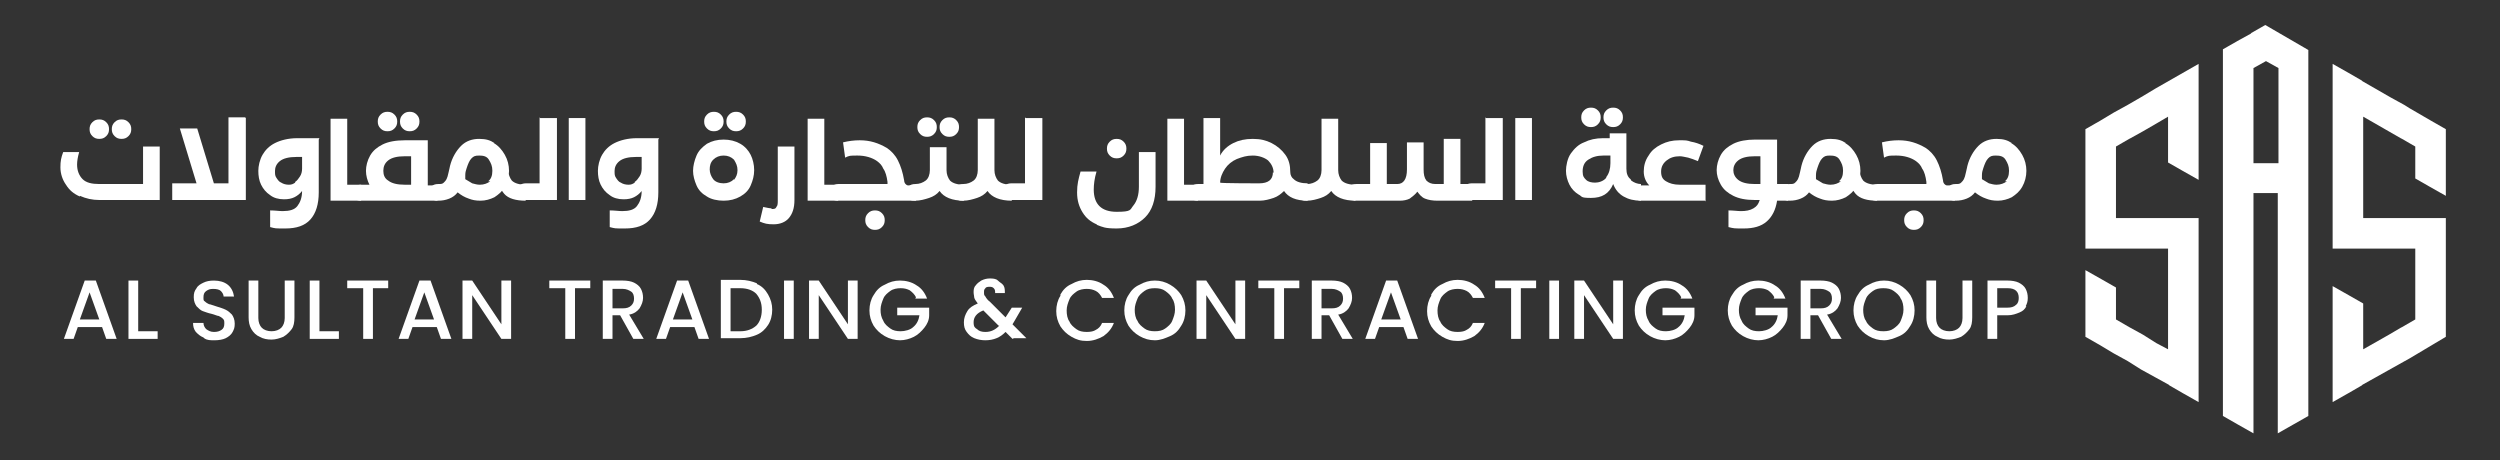 <svg xmlns="http://www.w3.org/2000/svg" id="Layer_1" data-name="Layer 1" viewBox="0 0 360 66.3"><rect x="0" y="0" width="360" height="66.3" fill="#333333" stroke="none"/><defs><style>      .cls-1 {        fill: #fff;        stroke-width: 0px;      }    </style></defs><g><path class="cls-1" d="M11.5,28.3c-.9-.4-1.5-.9-2-1.7-.5-.7-.8-1.6-.8-2.5s.1-1.4.4-2.2h2.3c-.2.7-.3,1.3-.3,1.8,0,.9.3,1.6.8,2.1.5.5,1.3.7,2.4.7h6.3v-5.4h2.4v7.7h-8.7c-1,0-1.9-.2-2.8-.6ZM13.3,19.6c-.3-.3-.4-.6-.4-1s.1-.7.4-1,.6-.4,1-.4.7.1,1,.4c.3.3.4.6.4,1s-.1.7-.4,1c-.3.3-.6.4-1,.4s-.7-.1-1-.4ZM16.5,19.6c-.3-.3-.4-.6-.4-1s.1-.7.4-1c.3-.3.6-.4,1-.4s.7.1,1,.4c.3.3.4.6.4,1s-.1.7-.4,1-.6.4-1,.4-.7-.1-1-.4Z"></path><path class="cls-1" d="M35.4,17v11.8h-10.6v-2.4h3.5l-2.4-7.9h2.5l2.4,7.9h2.1v-9.5h2.4Z"></path><path class="cls-1" d="M45.9,20.1v7.6c0,1.7-.4,3-1.2,3.9-.8.9-2,1.3-3.6,1.3s-1.4,0-2.2-.2v-2.4c.7,0,1.3.1,1.8.1,1,0,1.7-.2,2.1-.7s.7-1.2.7-2.2h0c-.3.4-.7.7-1.1.9-.4.2-.9.3-1.5.3-.8,0-1.5-.2-2-.6-.6-.4-1-.9-1.3-1.5s-.4-1.3-.4-2,.2-1.6.6-2.3c.4-.7,1-1.3,1.8-1.7.8-.4,1.9-.7,3.2-.7h3.2ZM42.5,26.2c.3-.2.5-.5.7-.8s.3-.7.3-1.1v-1.7h-.8c-1.1,0-1.9.2-2.4.6-.5.4-.7.9-.7,1.4s0,.7.2,1c.2.3.4.6.7.7.3.2.7.3,1.1.3s.6-.1.9-.3Z"></path><path class="cls-1" d="M52,26.5v2.4h-4.4v-11.8h2.4v9.5h2Z"></path><path class="cls-1" d="M63,26.5v2.4h-11c-.4,0-.7-.1-.9-.3-.2-.2-.4-.5-.4-.8s.1-.7.4-.9c.2-.2.5-.3.9-.3h1.2c-.3-.6-.5-1.3-.5-2s.2-1.5.6-2.2,1-1.2,1.8-1.6c.8-.4,1.9-.6,3.2-.6h3.3v6.5h1.4ZM54.8,18.5c-.3-.3-.4-.6-.4-1s.1-.7.4-1,.6-.4,1-.4.7.1,1,.4.4.6.4,1-.1.7-.4,1-.6.4-1,.4-.7-.1-1-.4ZM59.2,22.5h-.9c-1.1,0-1.9.2-2.4.6-.5.4-.7.9-.7,1.5s.2,1.1.7,1.4c.5.4,1.3.6,2.4.6h.9v-4ZM58,18.5c-.3-.3-.4-.6-.4-1s.1-.7.4-1,.6-.4,1-.4.7.1,1,.4.4.6.4,1-.1.7-.4,1-.6.4-1,.4-.7-.1-1-.4Z"></path><path class="cls-1" d="M71.1,20.6c.7.4,1.2,1,1.6,1.7.4.7.6,1.5.6,2.3s-.2,1.6-.6,2.3-.9,1.1-1.5,1.5c-.6.3-1.3.5-2,.5s-1.2-.1-1.7-.3c-.6-.2-1.1-.5-1.6-.9-.3.4-.7.7-1.2.9-.5.2-1,.3-1.6.3s-.7-.1-.9-.4c-.2-.2-.4-.5-.4-.9s.1-.6.4-.8c.2-.2.5-.3.9-.3s.6,0,.8-.2.3-.3.4-.5.2-.5.3-1c.1-.5.2-.8.2-.9.3-1.2.9-2.2,1.6-2.9s1.6-1,2.6-1,1.6.2,2.2.6ZM70.3,26.1c.4-.3.6-.8.6-1.5s-.2-1.1-.5-1.6-.8-.6-1.4-.6-.8.1-1.1.4c-.3.3-.5.8-.7,1.4-.1.3-.2.6-.2,1,0,0,0,.2,0,.3,0,.1,0,.2,0,.3.3.2.7.4,1,.6.4.1.7.2,1.1.2.6,0,1.1-.2,1.5-.5ZM75.7,26.5v2.4c-1.4,0-2.5-.3-3.1-1s-.9-1.6-.9-2.9,0-.4,0-.5h1.5c0,.6.2,1.1.5,1.5.4.4,1.1.6,2,.6Z"></path><path class="cls-1" d="M77.8,17h2.4v11.8h-4.5c-.4,0-.7-.1-.9-.3-.2-.2-.4-.5-.4-.9s.1-.6.4-.9c.2-.2.6-.3.9-.3h2v-9.5Z"></path><path class="cls-1" d="M81.9,17h2.4v11.8h-2.4v-11.8Z"></path><path class="cls-1" d="M94.8,20.1v7.6c0,1.7-.4,3-1.2,3.9-.8.9-2,1.3-3.6,1.3s-1.4,0-2.2-.2v-2.4c.7,0,1.3.1,1.8.1,1,0,1.7-.2,2.1-.7s.7-1.2.7-2.2h0c-.3.4-.7.7-1.1.9-.4.2-.9.3-1.5.3-.8,0-1.5-.2-2-.6-.6-.4-1-.9-1.3-1.5s-.4-1.3-.4-2,.2-1.6.6-2.3c.4-.7,1-1.3,1.8-1.7.8-.4,1.9-.7,3.2-.7h3.2ZM91.4,26.2c.3-.2.5-.5.7-.8s.3-.7.3-1.1v-1.7h-.8c-1.1,0-1.9.2-2.4.6-.5.4-.7.9-.7,1.4s0,.7.2,1c.2.3.4.6.7.7.3.2.7.3,1.1.3s.6-.1.9-.3Z"></path><path class="cls-1" d="M101.8,28.3c-.7-.4-1.2-.9-1.5-1.6-.3-.7-.5-1.4-.5-2.1s.2-1.5.5-2.2.8-1.2,1.5-1.7c.7-.4,1.5-.6,2.4-.6s1.7.2,2.4.6,1.2,1,1.5,1.6.5,1.4.5,2.2-.2,1.5-.5,2.2-.8,1.2-1.5,1.6-1.5.6-2.4.6-1.8-.2-2.4-.6ZM101.8,18.5c-.3-.3-.4-.6-.4-1s.1-.7.4-1c.3-.3.6-.4,1-.4s.7.1,1,.4.4.6.4,1-.1.7-.4,1-.6.4-1,.4-.7-.1-1-.4ZM105.7,25.9c.3-.4.5-.8.5-1.4s-.2-1-.5-1.5c-.4-.4-.9-.6-1.5-.6s-1.1.2-1.5.6c-.4.4-.5.9-.5,1.4s.2,1,.5,1.4.9.6,1.5.6,1.1-.2,1.5-.6ZM105,18.5c-.3-.3-.4-.6-.4-1s.1-.7.4-1,.6-.4,1-.4.7.1,1,.4.4.6.4,1-.1.7-.4,1-.6.4-1,.4-.7-.1-1-.4Z"></path><path class="cls-1" d="M111.1,30.1c.3,0,.6,0,.7-.3.2-.2.2-.5.2-1v-7.7h2.4v7.7c0,1.2-.3,2-.8,2.6-.5.6-1.3.9-2.2.9s-1.3-.1-2-.4l.5-2.1c.5.1.9.2,1.2.2Z"></path><path class="cls-1" d="M120.7,26.5v2.4h-4.4v-11.8h2.4v9.5h2Z"></path><path class="cls-1" d="M131.9,26.5v2.4h-11.2c-.4,0-.8-.1-1-.4s-.4-.5-.4-.8.1-.6.4-.8c.2-.2.6-.4,1-.4h7.1s0,0,0-.1c0,0,0-.1,0-.2-.1-.8-.3-1.5-.6-1.9-.2-.5-.5-.8-.9-1.1-.7-.5-1.7-.8-2.8-.8s-1.2,0-1.8.3l-.3-2.2c.8-.2,1.6-.3,2.4-.3,1.5,0,2.7.4,3.9,1.1.6.4,1.2,1,1.6,1.8s.7,1.7.9,2.9c0,.2.1.4.2.5s.2.2.4.2c.2,0,.4,0,.7,0h.4ZM125,32.7c-.3-.3-.4-.6-.4-1s.1-.7.4-1c.3-.3.6-.4,1-.4s.7.1,1,.4c.3.3.4.6.4,1s-.1.7-.4,1-.6.4-1,.4-.7-.1-1-.4Z"></path><path class="cls-1" d="M138.8,26.5v2.4c-1.7,0-2.9-.5-3.5-1.4-.4.5-.9.8-1.5,1-.6.2-1.3.4-2,.4s-.7-.1-.9-.4c-.2-.2-.4-.5-.4-.9s.1-.6.4-.8c.2-.2.5-.3.9-.3.6,0,1.1-.2,1.5-.5.4-.3.6-.9.6-1.5v-3.3h2.4v3.3c0,.6.2,1.1.5,1.5.4.4,1.1.6,2,.6ZM132.5,19.3c-.3-.3-.4-.6-.4-1s.1-.7.4-1,.6-.4,1-.4.7.1,1,.4c.3.3.4.6.4,1s-.1.7-.4,1c-.3.3-.6.4-1,.4s-.7-.1-1-.4ZM135.7,19.3c-.3-.3-.4-.6-.4-1s.1-.7.4-1,.6-.4,1-.4.7.1,1,.4c.3.3.4.6.4,1s-.1.7-.4,1c-.3.3-.6.4-1,.4s-.7-.1-1-.4Z"></path><path class="cls-1" d="M145.7,26.5v2.4c-1.7,0-2.9-.5-3.5-1.4-.4.5-.9.8-1.5,1-.6.2-1.3.4-2,.4s-.7-.1-.9-.3c-.2-.2-.4-.5-.4-.9s.1-.6.4-.9c.2-.2.6-.3.9-.3.6,0,1.1-.2,1.5-.5.4-.3.6-.9.6-1.5v-7.4h2.4v7.4c0,.6.2,1.1.5,1.5.4.4,1.1.6,2,.6Z"></path><path class="cls-1" d="M147.7,17h2.4v11.8h-4.5c-.4,0-.7-.1-.9-.3-.2-.2-.4-.5-.4-.9s.1-.6.4-.9c.2-.2.6-.3.9-.3h2v-9.5Z"></path><path class="cls-1" d="M157.9,32.3c-.9-.4-1.5-.9-2-1.7-.5-.8-.8-1.7-.8-2.9s.2-1.9.5-3h2.3c-.3,1-.4,1.9-.4,2.6,0,2.1,1.1,3.2,3.3,3.2s1.9-.3,2.4-.9c.5-.6.8-1.5.8-2.7v-5h2.4v5c0,1.9-.5,3.4-1.5,4.4-1,1-2.4,1.6-4.1,1.6s-2-.2-2.8-.5ZM159.8,22.4c-.3-.3-.4-.6-.4-1s.1-.7.4-1,.6-.4,1-.4.7.1,1,.4c.3.3.4.6.4,1s-.1.7-.4,1-.6.4-1,.4-.7-.1-1-.4Z"></path><path class="cls-1" d="M172.5,26.5v2.4h-4.4v-11.8h2.4v9.5h2Z"></path><path class="cls-1" d="M188.3,26.5v2.4c-1.7,0-2.8-.5-3.4-1.4-.4.4-.9.8-1.5,1-.6.2-1.3.4-2,.4h-8.9c-.4,0-.7-.1-.9-.3-.2-.2-.4-.5-.4-.9s.1-.6.4-.9c.2-.2.6-.3.9-.3h.8v-9.5h2.4v5.4c.4-.8,1.1-1.4,1.9-1.8.8-.4,1.7-.6,2.8-.6s1.9.2,2.7.6,1.5,1,2,1.7c.5.7.7,1.5.7,2.5,0,.4.2.8.5,1,.4.4,1.1.6,2,.6ZM183.4,24.9c0-.7-.3-1.3-.8-1.8-.5-.4-1.3-.7-2.2-.7s-1.5.2-2.3.5c-.7.3-1.3.8-1.7,1.4-.4.6-.7,1.3-.7,2h0c0,.1,5.6.1,5.6.1,1.3,0,2-.5,2-1.6Z"></path><path class="cls-1" d="M195.2,26.5v2.4c-1.7,0-2.9-.5-3.5-1.4-.4.5-.9.8-1.5,1-.6.2-1.3.4-2,.4s-.7-.1-.9-.3c-.2-.2-.4-.5-.4-.9s.1-.6.4-.9c.2-.2.6-.3.9-.3.6,0,1.1-.2,1.5-.5.4-.3.6-.9.6-1.5v-7.4h2.4v7.4c0,.6.2,1.1.5,1.5.4.4,1.1.6,2,.6Z"></path><path class="cls-1" d="M212,26.5v2.4h-5c-.7,0-1.3-.1-1.8-.3-.5-.2-.8-.6-1.1-1-.3.4-.7.7-1.1,1-.4.2-.9.3-1.4.3h-6.3c-.4,0-.7-.1-.9-.3-.2-.2-.4-.5-.4-.9s.1-.6.4-.9c.2-.2.6-.3.9-.3h2v-5.9h2.4v5.9h1.5c.9,0,1.4-.7,1.4-2.1v-3.9h2.4v3.9c0,.7.1,1.2.4,1.6.3.3.7.5,1.3.5h1.2v-6.5h2.4v6.5h1.7Z"></path><path class="cls-1" d="M214,17h2.4v11.8h-4.5c-.4,0-.7-.1-.9-.3-.2-.2-.4-.5-.4-.9s.1-.6.4-.9c.2-.2.6-.3.9-.3h2v-9.5Z"></path><path class="cls-1" d="M218.2,17h2.4v11.8h-2.4v-11.8Z"></path><path class="cls-1" d="M234.9,26c.4.3.9.5,1.4.5v2.4c-1,0-1.8-.2-2.5-.6-.7-.4-1.2-1-1.5-1.8-.6,1.4-1.6,2-3.2,2s-1.2-.2-1.8-.5c-.5-.3-1-.8-1.3-1.4-.3-.6-.5-1.3-.5-2s.2-1.8.7-2.5c.5-.7,1.1-1.3,1.9-1.6.8-.4,1.7-.6,2.7-.6s.7,0,1,0v-.7h2.4v5.1c0,.7.2,1.2.6,1.5ZM228.1,17.9c-.3-.3-.4-.6-.4-1s.1-.7.4-1c.3-.3.6-.4,1-.4s.7.1,1,.4c.3.3.4.6.4,1s-.1.7-.4,1-.6.4-1,.4-.7-.1-1-.4ZM231.3,25.5c.4-.5.6-1.2.6-2v-1.1c-.4,0-.7,0-1,0-.9,0-1.6.2-2.2.6-.6.4-.8,1-.8,1.7s.2.9.5,1.2.8.4,1.3.4,1.2-.2,1.6-.7ZM231.3,17.9c-.3-.3-.4-.6-.4-1s.1-.7.4-1,.6-.4,1-.4.7.1,1,.4c.3.3.4.6.4,1s-.1.7-.4,1c-.3.3-.6.4-1,.4s-.7-.1-1-.4Z"></path><path class="cls-1" d="M245.5,28.9h-9.1c-.4,0-.7-.1-.9-.3-.3-.2-.4-.5-.4-.8s.1-.6.4-.8c.3-.2.6-.3.9-.3h1.1c-.5-.5-.8-1.2-.8-2s.2-1.6.7-2.3c.4-.7,1-1.2,1.8-1.6.8-.4,1.6-.6,2.6-.6s1.1,0,1.7.2c.6.1,1.2.3,1.8.6l-.8,2.2c-.5-.2-1-.4-1.4-.5-.5-.1-.9-.2-1.2-.2-.8,0-1.4.2-1.9.6-.5.4-.8.9-.8,1.6s.2,1.1.7,1.4,1.1.5,2,.5h3.7v2.4Z"></path><path class="cls-1" d="M257.6,28.9h-1.7c-.2,1.3-.7,2.3-1.5,3-.8.7-1.9,1-3.3,1s-1.4,0-2.2-.2v-2.4c.7,0,1.3.1,1.8.1.7,0,1.3-.1,1.8-.4s.7-.6.9-1.2h-.7c-1.3,0-2.3-.2-3.1-.6-.8-.4-1.4-.9-1.8-1.6-.4-.7-.6-1.4-.6-2.1s.2-1.5.6-2.2c.4-.7,1-1.2,1.8-1.6.8-.4,1.9-.6,3.1-.6h3.2v6.4h1.6v2.4ZM250.3,25.9c.5.4,1.3.6,2.4.6h.8v-4h-.8c-1.1,0-1.9.2-2.4.6-.5.4-.7.9-.7,1.4s.2,1,.7,1.4Z"></path><path class="cls-1" d="M265.7,20.6c.7.4,1.2,1,1.6,1.7.4.7.6,1.5.6,2.3s-.2,1.6-.6,2.3-.9,1.1-1.5,1.5c-.6.3-1.3.5-2,.5s-1.2-.1-1.7-.3c-.6-.2-1.1-.5-1.6-.9-.3.4-.7.7-1.2.9-.5.2-1,.3-1.6.3s-.7-.1-.9-.4c-.2-.2-.4-.5-.4-.9s.1-.6.4-.8c.2-.2.5-.3.9-.3s.6,0,.8-.2.3-.3.4-.5.2-.5.3-1c.1-.5.2-.8.2-.9.3-1.2.9-2.2,1.6-2.9s1.6-1,2.6-1,1.6.2,2.2.6ZM264.8,26.1c.4-.3.6-.8.6-1.5s-.2-1.1-.5-1.6-.8-.6-1.4-.6-.8.1-1.1.4c-.3.3-.5.8-.7,1.4-.1.3-.2.6-.2,1,0,0,0,.2,0,.3,0,.1,0,.2,0,.3.3.2.7.4,1,.6.4.1.7.2,1.1.2.6,0,1.1-.2,1.5-.5ZM270.3,26.5v2.4c-1.4,0-2.5-.3-3.1-1s-.9-1.6-.9-2.9,0-.4,0-.5h1.5c0,.6.2,1.1.5,1.5.4.4,1.1.6,2,.6Z"></path><path class="cls-1" d="M281.5,26.5v2.4h-11.2c-.4,0-.8-.1-1-.4s-.4-.5-.4-.8.1-.6.4-.8c.2-.2.6-.4,1-.4h7.1s0,0,0-.1c0,0,0-.1,0-.2-.1-.8-.3-1.5-.6-1.9-.2-.5-.5-.8-.9-1.1-.7-.5-1.7-.8-2.8-.8s-1.2,0-1.8.3l-.3-2.2c.8-.2,1.6-.3,2.4-.3,1.5,0,2.7.4,3.9,1.1.6.4,1.2,1,1.6,1.8s.7,1.7.9,2.9c0,.2.1.4.2.5s.2.2.4.2c.2,0,.4,0,.7,0h.4ZM274.6,32.7c-.3-.3-.4-.6-.4-1s.1-.7.4-1c.3-.3.6-.4,1-.4s.7.1,1,.4c.3.3.4.6.4,1s-.1.7-.4,1-.6.4-1,.4-.7-.1-1-.4Z"></path><path class="cls-1" d="M289.6,20.6c.7.4,1.2,1,1.6,1.7.4.7.6,1.5.6,2.3s-.2,1.6-.6,2.3-.9,1.1-1.5,1.5c-.6.3-1.3.5-2,.5s-1.2-.1-1.7-.3c-.6-.2-1.1-.5-1.6-.9-.3.4-.7.7-1.2.9-.5.2-1,.3-1.6.3s-.7-.1-.9-.4c-.2-.2-.4-.5-.4-.9s.1-.6.4-.8c.2-.2.5-.3.9-.3s.6,0,.8-.2.3-.3.4-.5.2-.5.3-1c.1-.5.2-.8.2-.9.3-1.2.9-2.2,1.6-2.9s1.6-1,2.6-1,1.6.2,2.2.6ZM288.7,26.1c.4-.3.6-.8.6-1.5s-.2-1.1-.5-1.6-.8-.6-1.4-.6-.8.1-1.1.4c-.3.3-.5.8-.7,1.4-.1.3-.2.6-.2,1,0,0,0,.2,0,.3,0,.1,0,.2,0,.3.3.2.7.4,1,.6.4.1.7.2,1.1.2.6,0,1.1-.2,1.5-.5Z"></path></g><g><path class="cls-1" d="M14.7,47.1h-3.5l-.6,1.7h-1.4l3-8.4h1.6l3,8.4h-1.5l-.6-1.7ZM14.3,46l-1.4-3.9-1.4,3.9h2.8Z"></path><path class="cls-1" d="M19.9,47.7h2.8v1.1h-4.2v-8.4h1.4v7.3Z"></path><path class="cls-1" d="M29.3,48.6c-.5-.2-.8-.5-1.1-.8-.3-.4-.4-.8-.4-1.3h1.5c0,.4.2.7.4.9.3.2.6.4,1.1.4s.8-.1,1.1-.3c.3-.2.4-.5.4-.9s0-.5-.2-.7-.4-.3-.6-.4c-.2,0-.6-.2-1-.3-.5-.1-1-.3-1.3-.4s-.6-.4-.9-.7c-.2-.3-.4-.7-.4-1.3s.1-.9.4-1.3c.2-.4.6-.6,1-.8.4-.2.9-.3,1.5-.3.8,0,1.5.2,2,.6.5.4.8,1,.9,1.7h-1.5c0-.3-.2-.6-.4-.8s-.6-.3-1.1-.3-.7.1-1,.3c-.3.2-.4.5-.4.9s0,.5.2.6c.2.2.4.3.6.4.2,0,.6.2,1,.3.6.2,1,.3,1.4.5.4.2.6.4.9.7.2.3.4.7.4,1.3s-.1.8-.3,1.2c-.2.4-.6.7-1,.9-.4.2-1,.3-1.6.3s-1.1,0-1.5-.3Z"></path><path class="cls-1" d="M37.2,40.4v5.4c0,.6.2,1.1.5,1.4.3.3.8.5,1.4.5s1.1-.2,1.4-.5c.3-.3.5-.8.5-1.4v-5.4h1.4v5.3c0,.7-.1,1.3-.4,1.7s-.7.8-1.2,1.1c-.5.2-1.1.4-1.7.4s-1.2-.1-1.7-.4c-.5-.2-.9-.6-1.2-1.1-.3-.5-.4-1.1-.4-1.7v-5.3h1.4Z"></path><path class="cls-1" d="M46,47.7h2.8v1.1h-4.2v-8.4h1.4v7.3Z"></path><path class="cls-1" d="M55.9,40.4v1.1h-2.2v7.3h-1.4v-7.3h-2.3v-1.1h5.9Z"></path><path class="cls-1" d="M62.9,47.1h-3.5l-.6,1.7h-1.4l3-8.4h1.6l3,8.4h-1.5l-.6-1.7ZM62.5,46l-1.4-3.9-1.4,3.9h2.8Z"></path><path class="cls-1" d="M73.6,48.8h-1.4l-4.2-6.3v6.3h-1.4v-8.4h1.4l4.2,6.3v-6.3h1.4v8.4Z"></path><path class="cls-1" d="M85,40.4v1.1h-2.2v7.3h-1.4v-7.3h-2.3v-1.1h5.9Z"></path><path class="cls-1" d="M91.2,48.8l-1.9-3.4h-1.1v3.4h-1.4v-8.4h2.9c.6,0,1.2.1,1.6.3.4.2.8.5,1,.9.2.4.3.8.3,1.3s-.2,1-.5,1.5c-.3.4-.8.8-1.5.9l2.1,3.5h-1.6ZM88.2,44.4h1.5c.5,0,.9-.1,1.2-.4.3-.3.4-.6.4-1s-.1-.8-.4-1c-.3-.2-.7-.4-1.2-.4h-1.5v2.8Z"></path><path class="cls-1" d="M100,47.1h-3.5l-.6,1.7h-1.4l3-8.4h1.6l3,8.4h-1.5l-.6-1.7ZM99.7,46l-1.4-3.9-1.4,3.9h2.8Z"></path><path class="cls-1" d="M109,40.9c.7.3,1.2.8,1.6,1.5s.6,1.4.6,2.2-.2,1.6-.6,2.2-.9,1.1-1.6,1.4c-.7.3-1.5.5-2.4.5h-2.8v-8.4h2.8c.9,0,1.7.2,2.4.5ZM108.9,46.9c.5-.5.8-1.3.8-2.3s-.3-1.7-.8-2.3c-.5-.5-1.3-.8-2.3-.8h-1.4v6.2h1.4c1,0,1.7-.3,2.3-.8Z"></path><path class="cls-1" d="M114.3,40.4v8.4h-1.4v-8.4h1.4Z"></path><path class="cls-1" d="M123.5,48.8h-1.4l-4.2-6.3v6.3h-1.4v-8.4h1.4l4.2,6.3v-6.3h1.4v8.4Z"></path><path class="cls-1" d="M131.9,42.8c-.2-.4-.5-.7-.9-1-.4-.2-.8-.3-1.3-.3s-1.1.1-1.5.4c-.4.3-.8.6-1,1.1-.2.5-.4,1-.4,1.6s.1,1.1.4,1.6c.2.5.6.8,1,1.1.4.3.9.4,1.5.4s1.4-.2,1.8-.6c.5-.4.8-1,.9-1.7h-3.2v-1.1h4.6v1.1c0,.7-.3,1.3-.7,1.8s-.9,1-1.5,1.3c-.6.3-1.3.5-2,.5s-1.5-.2-2.2-.6-1.2-.9-1.6-1.5c-.4-.7-.6-1.4-.6-2.2s.2-1.6.6-2.2c.4-.7.9-1.2,1.6-1.5.7-.4,1.4-.6,2.2-.6s1.7.2,2.4.7c.7.4,1.2,1.1,1.5,1.9h-1.7Z"></path><path class="cls-1" d="M145.8,48.8l-1-1c-.4.4-.8.7-1.3.9-.5.2-1,.3-1.6.3s-1.1-.1-1.6-.3-.8-.5-1.1-.9c-.3-.4-.4-.8-.4-1.4s.2-1.1.5-1.6c.3-.5.8-.8,1.5-1.1-.2-.3-.4-.5-.5-.8,0-.2-.1-.5-.1-.8s0-.7.3-1c.2-.3.5-.5.8-.7.4-.2.8-.3,1.2-.3s.9,0,1.2.3.6.4.8.7.2.7.2,1.1h-1.4c0-.3,0-.5-.2-.7-.2-.2-.4-.2-.6-.2s-.5,0-.6.2c-.2.2-.2.3-.2.6s0,.4.2.6c.1.2.3.5.7.8l2.2,2.2.9-1.4h1.5l-1.1,1.9-.3.5,2,2h-1.8ZM143.8,46.9l-2.2-2.2c-1,.4-1.4,1-1.4,1.7s.2.8.5,1c.3.3.7.4,1.2.4.8,0,1.4-.3,2-.9Z"></path><path class="cls-1" d="M152.7,42.4c.4-.7.9-1.2,1.6-1.5.7-.4,1.4-.6,2.2-.6s1.7.2,2.4.7c.7.4,1.2,1.1,1.5,1.9h-1.7c-.2-.4-.5-.8-.9-1-.4-.2-.8-.3-1.3-.3s-1.1.1-1.5.4c-.4.3-.8.6-1,1.1-.2.5-.4,1-.4,1.6s.1,1.2.4,1.6c.2.5.6.8,1,1.1.4.3.9.4,1.5.4s1-.1,1.3-.3c.4-.2.7-.5.9-1h1.7c-.3.8-.8,1.4-1.5,1.9-.7.4-1.5.7-2.4.7s-1.5-.2-2.2-.6-1.2-.9-1.6-1.5c-.4-.7-.6-1.4-.6-2.2s.2-1.6.6-2.2Z"></path><path class="cls-1" d="M164.1,48.4c-.7-.4-1.2-.9-1.6-1.5-.4-.7-.6-1.4-.6-2.2s.2-1.6.6-2.2c.4-.7.9-1.2,1.6-1.5.7-.4,1.4-.6,2.2-.6s1.5.2,2.2.6c.7.4,1.2.9,1.6,1.5.4.7.6,1.4.6,2.2s-.2,1.6-.6,2.2c-.4.7-.9,1.2-1.6,1.5s-1.4.6-2.2.6-1.5-.2-2.2-.6ZM167.8,47.3c.4-.3.8-.6,1-1.1.2-.5.4-1,.4-1.6s-.1-1.2-.4-1.6c-.2-.5-.6-.8-1-1.1s-.9-.4-1.5-.4-1.1.1-1.5.4c-.4.3-.8.6-1,1.1-.2.5-.4,1-.4,1.6s.1,1.2.4,1.6c.2.5.6.8,1,1.1.4.3.9.4,1.5.4s1.1-.1,1.5-.4Z"></path><path class="cls-1" d="M179.3,48.8h-1.4l-4.2-6.3v6.3h-1.4v-8.4h1.4l4.2,6.3v-6.3h1.4v8.4Z"></path><path class="cls-1" d="M187.1,40.4v1.1h-2.2v7.3h-1.4v-7.3h-2.3v-1.1h5.9Z"></path><path class="cls-1" d="M193.3,48.8l-1.9-3.4h-1.1v3.4h-1.4v-8.4h2.9c.6,0,1.2.1,1.6.3.4.2.8.5,1,.9.2.4.3.8.3,1.3s-.2,1-.5,1.5c-.3.4-.8.8-1.5.9l2.1,3.5h-1.6ZM190.3,44.4h1.5c.5,0,.9-.1,1.2-.4.3-.3.4-.6.4-1s-.1-.8-.4-1c-.3-.2-.7-.4-1.2-.4h-1.5v2.8Z"></path><path class="cls-1" d="M202.1,47.1h-3.5l-.6,1.7h-1.4l3-8.4h1.6l3,8.4h-1.5l-.6-1.7ZM201.7,46l-1.4-3.9-1.4,3.9h2.8Z"></path><path class="cls-1" d="M206.1,42.4c.4-.7.9-1.2,1.6-1.5.7-.4,1.4-.6,2.2-.6s1.7.2,2.4.7c.7.4,1.2,1.1,1.5,1.9h-1.7c-.2-.4-.5-.8-.9-1-.4-.2-.8-.3-1.3-.3s-1.1.1-1.5.4c-.4.3-.8.6-1,1.1-.2.5-.4,1-.4,1.6s.1,1.2.4,1.6c.2.5.6.8,1,1.1.4.3.9.4,1.5.4s1-.1,1.3-.3c.4-.2.7-.5.9-1h1.7c-.3.8-.8,1.4-1.5,1.9-.7.4-1.5.7-2.4.7s-1.5-.2-2.2-.6-1.2-.9-1.6-1.5c-.4-.7-.6-1.4-.6-2.2s.2-1.6.6-2.2Z"></path><path class="cls-1" d="M221.2,40.4v1.1h-2.2v7.3h-1.4v-7.3h-2.3v-1.1h5.9Z"></path><path class="cls-1" d="M224.5,40.4v8.4h-1.4v-8.4h1.4Z"></path><path class="cls-1" d="M233.7,48.8h-1.4l-4.2-6.3v6.3h-1.4v-8.4h1.4l4.2,6.3v-6.3h1.4v8.4Z"></path><path class="cls-1" d="M242.1,42.8c-.2-.4-.5-.7-.9-1-.4-.2-.8-.3-1.3-.3s-1.1.1-1.5.4c-.4.3-.8.6-1,1.1-.2.5-.4,1-.4,1.6s.1,1.1.4,1.6c.2.5.6.8,1,1.1.4.3.9.4,1.5.4s1.4-.2,1.8-.6c.5-.4.8-1,.9-1.7h-3.2v-1.1h4.6v1.1c0,.7-.3,1.3-.7,1.8s-.9,1-1.5,1.3c-.6.3-1.3.5-2,.5s-1.5-.2-2.2-.6-1.2-.9-1.6-1.5c-.4-.7-.6-1.4-.6-2.2s.2-1.6.6-2.2c.4-.7.9-1.2,1.6-1.5.7-.4,1.4-.6,2.2-.6s1.7.2,2.4.7c.7.4,1.2,1.1,1.5,1.9h-1.7Z"></path><path class="cls-1" d="M255.5,42.8c-.2-.4-.5-.7-.9-1-.4-.2-.8-.3-1.3-.3s-1.1.1-1.5.4c-.4.3-.8.6-1,1.1-.2.5-.4,1-.4,1.6s.1,1.1.4,1.6c.2.5.6.8,1,1.1.4.3.9.4,1.5.4s1.4-.2,1.8-.6c.5-.4.8-1,.9-1.7h-3.2v-1.1h4.6v1.1c0,.7-.3,1.3-.7,1.8s-.9,1-1.5,1.3c-.6.3-1.3.5-2,.5s-1.5-.2-2.2-.6-1.2-.9-1.6-1.5c-.4-.7-.6-1.4-.6-2.2s.2-1.6.6-2.2c.4-.7.9-1.2,1.6-1.5.7-.4,1.4-.6,2.2-.6s1.7.2,2.4.7c.7.4,1.2,1.1,1.5,1.9h-1.7Z"></path><path class="cls-1" d="M263.7,48.8l-1.9-3.4h-1.1v3.4h-1.4v-8.4h2.9c.6,0,1.2.1,1.6.3.4.2.8.5,1,.9.2.4.3.8.3,1.3s-.2,1-.5,1.5c-.3.4-.8.8-1.5.9l2.1,3.5h-1.6ZM260.7,44.4h1.5c.5,0,.9-.1,1.2-.4.3-.3.4-.6.4-1s-.1-.8-.4-1c-.3-.2-.7-.4-1.2-.4h-1.5v2.8Z"></path><path class="cls-1" d="M269.1,48.4c-.7-.4-1.2-.9-1.6-1.5-.4-.7-.6-1.4-.6-2.2s.2-1.6.6-2.2c.4-.7.9-1.2,1.6-1.5.7-.4,1.4-.6,2.2-.6s1.5.2,2.2.6c.7.4,1.2.9,1.6,1.5.4.7.6,1.4.6,2.2s-.2,1.6-.6,2.2c-.4.7-.9,1.2-1.6,1.5s-1.4.6-2.2.6-1.5-.2-2.2-.6ZM272.7,47.3c.4-.3.8-.6,1-1.1.2-.5.4-1,.4-1.6s-.1-1.2-.4-1.6c-.2-.5-.6-.8-1-1.1s-.9-.4-1.5-.4-1.1.1-1.5.4c-.4.3-.8.6-1,1.1-.2.5-.4,1-.4,1.6s.1,1.2.4,1.6c.2.5.6.8,1,1.1.4.3.9.4,1.5.4s1.1-.1,1.5-.4Z"></path><path class="cls-1" d="M278.8,40.4v5.4c0,.6.2,1.1.5,1.4.3.3.8.5,1.4.5s1.1-.2,1.4-.5c.3-.3.5-.8.5-1.4v-5.4h1.4v5.3c0,.7-.1,1.3-.4,1.7s-.7.8-1.2,1.1c-.5.2-1.1.4-1.7.4s-1.2-.1-1.7-.4c-.5-.2-.9-.6-1.2-1.1-.3-.5-.4-1.1-.4-1.7v-5.3h1.4Z"></path><path class="cls-1" d="M291.8,44.1c-.2.4-.5.7-1,.9s-1,.4-1.7.4h-1.5v3.4h-1.4v-8.4h2.9c.6,0,1.2.1,1.6.3s.8.5,1,.9c.2.4.3.8.3,1.3s-.1.8-.3,1.2ZM290.3,43.9c.3-.2.4-.6.4-1,0-.9-.5-1.4-1.6-1.4h-1.5v2.8h1.5c.5,0,.9-.1,1.2-.4Z"></path></g><g><path class="cls-1" d="M324.2,4.8l-2,1.1-2.1,1.2v52.8l2.1,1.2,2.3,1.3V27.8h3.5v34.6l4.4-2.5V7.2l-6.2-3.6-2.1,1.2ZM324.5,23.5v-13.7l1.8-1,1.8,1v13.7h-3.5Z"></path><polygon class="cls-1" points="349.9 26.9 352.2 28.2 352.2 18.6 350.1 17.4 350.1 17.4 347 15.6 346.2 15.1 344.2 14 340.2 11.7 340.1 11.6 338.2 10.5 335.9 9.2 335.9 35.8 347.8 35.8 347.8 46 345.9 47.1 345.7 47.2 344 48.2 340.3 50.3 340.3 43.7 338.2 42.5 335.9 41.2 335.9 57.9 338.2 56.6 340.1 55.5 340.2 55.4 346.1 52.1 346.1 52.1 347 51.6 352.2 48.5 352.2 31.4 340.3 31.4 340.3 16.8 345.7 19.9 345.9 20 347.8 21.1 347.8 25.7 349.9 26.9"></polygon><polygon class="cls-1" points="308.3 14 306.4 15.1 304.4 16.2 302.4 17.4 300.3 18.6 300.3 35.8 312.2 35.8 312.2 50.3 310.5 49.4 308.6 48.2 306.6 47.1 304.7 46 304.7 41.4 302.6 40.2 302.6 40.2 300.3 38.9 300.3 48.5 302.4 49.7 304.4 50.9 306.4 52 308.3 53.2 310.3 54.3 312.3 55.4 312.4 55.5 314.3 56.6 314.3 56.6 316.6 57.9 316.6 31.4 304.7 31.4 304.7 21.1 306.6 20 306.8 19.9 308.6 18.9 310.5 17.8 312.2 16.8 312.2 23.4 314.3 24.6 316.6 25.9 316.6 9.2 310.3 12.8 308.3 14"></polygon></g></svg>